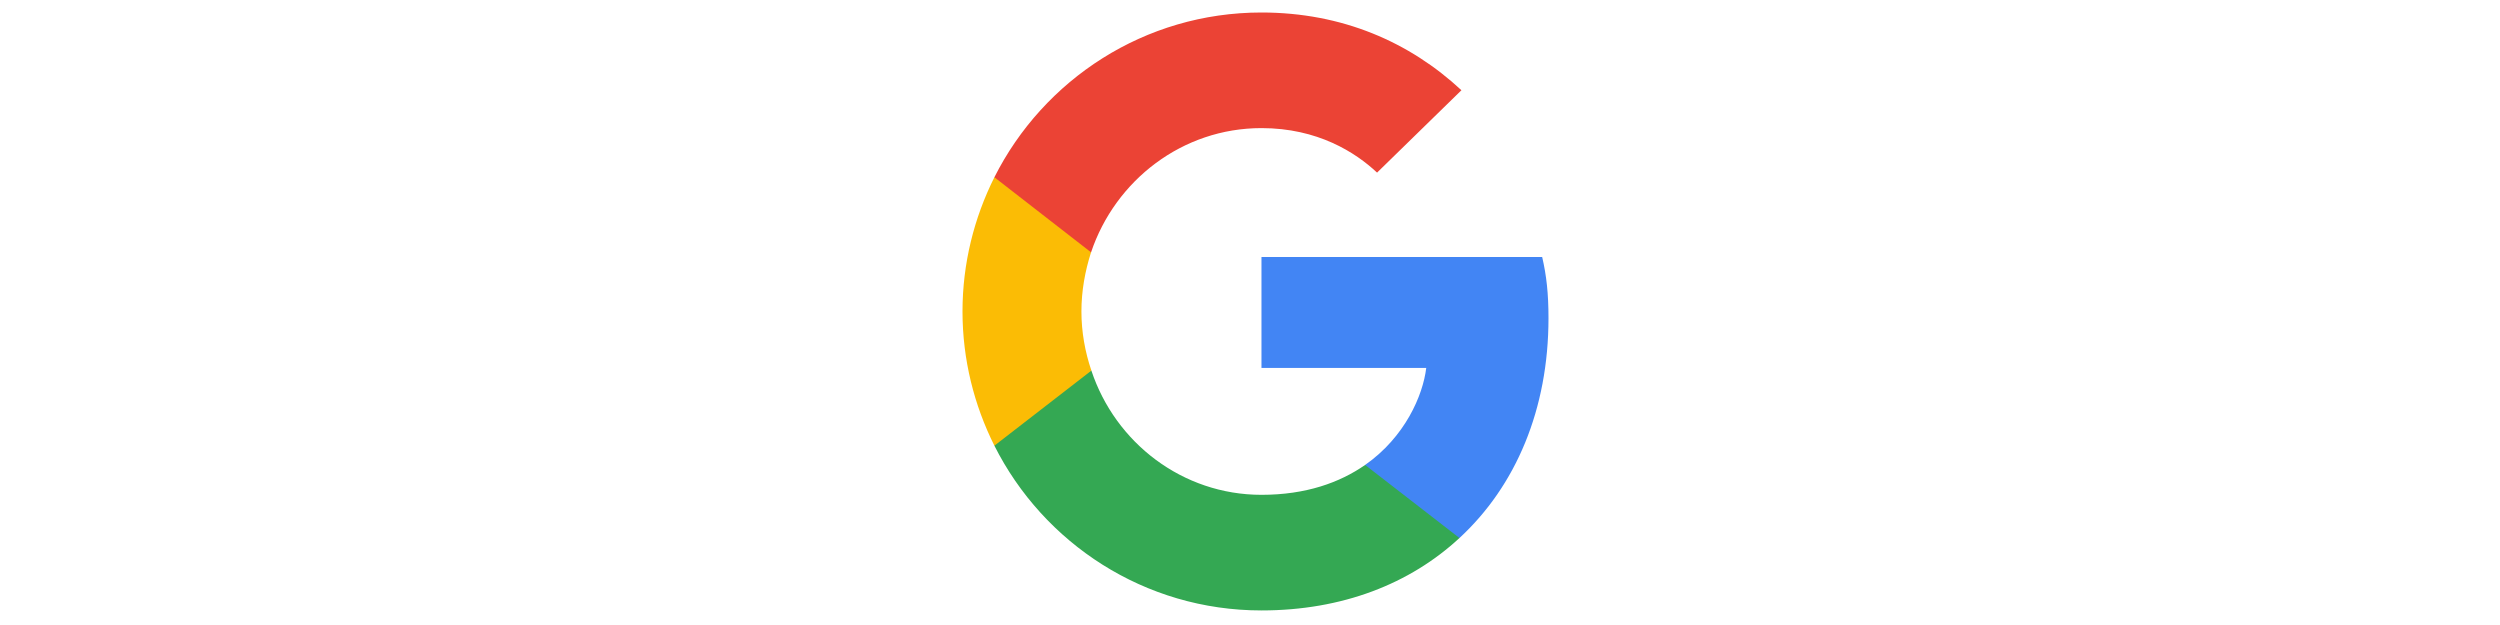 <svg width="200" height="50" viewBox="0 0 200 50" fill="none" xmlns="http://www.w3.org/2000/svg">
<rect width="200" height="50" fill="#D9D9D9" fill-opacity="0.01"/>
<g clip-path="url(#clip0_8298_10562)">
<path d="M123.879 25.449C123.879 23.483 123.719 22.048 123.374 20.56H100.918V29.436H114.099C113.833 31.641 112.398 34.963 109.209 37.195L109.165 37.493L116.265 42.993L116.757 43.042C121.274 38.87 123.879 32.731 123.879 25.449Z" fill="#4285F4"/>
<path d="M100.917 48.835C107.375 48.835 112.796 46.709 116.756 43.041L109.209 37.195C107.189 38.603 104.478 39.586 100.917 39.586C94.592 39.586 89.224 35.414 87.311 29.648L87.03 29.671L79.647 35.385L79.551 35.653C83.484 43.466 91.563 48.835 100.917 48.835Z" fill="#34A853"/>
<path d="M87.311 29.648C86.806 28.159 86.514 26.565 86.514 24.917C86.514 23.27 86.806 21.675 87.284 20.187L87.271 19.87L79.796 14.065L79.551 14.181C77.93 17.423 77 21.064 77 24.917C77 28.771 77.93 32.411 79.551 35.654L87.311 29.648Z" fill="#FBBC05"/>
<path d="M100.917 10.248C105.408 10.248 108.438 12.188 110.165 13.809L116.915 7.219C112.77 3.365 107.375 1 100.917 1C91.563 1 83.484 6.368 79.551 14.181L87.284 20.187C89.224 14.42 94.592 10.248 100.917 10.248Z" fill="#EB4335"/>
</g>
<defs>
<clipPath id="clip0_8298_10562">
<rect width="46.901" height="48" fill="white" transform="translate(77 1)"/>
</clipPath>
</defs>
</svg>
